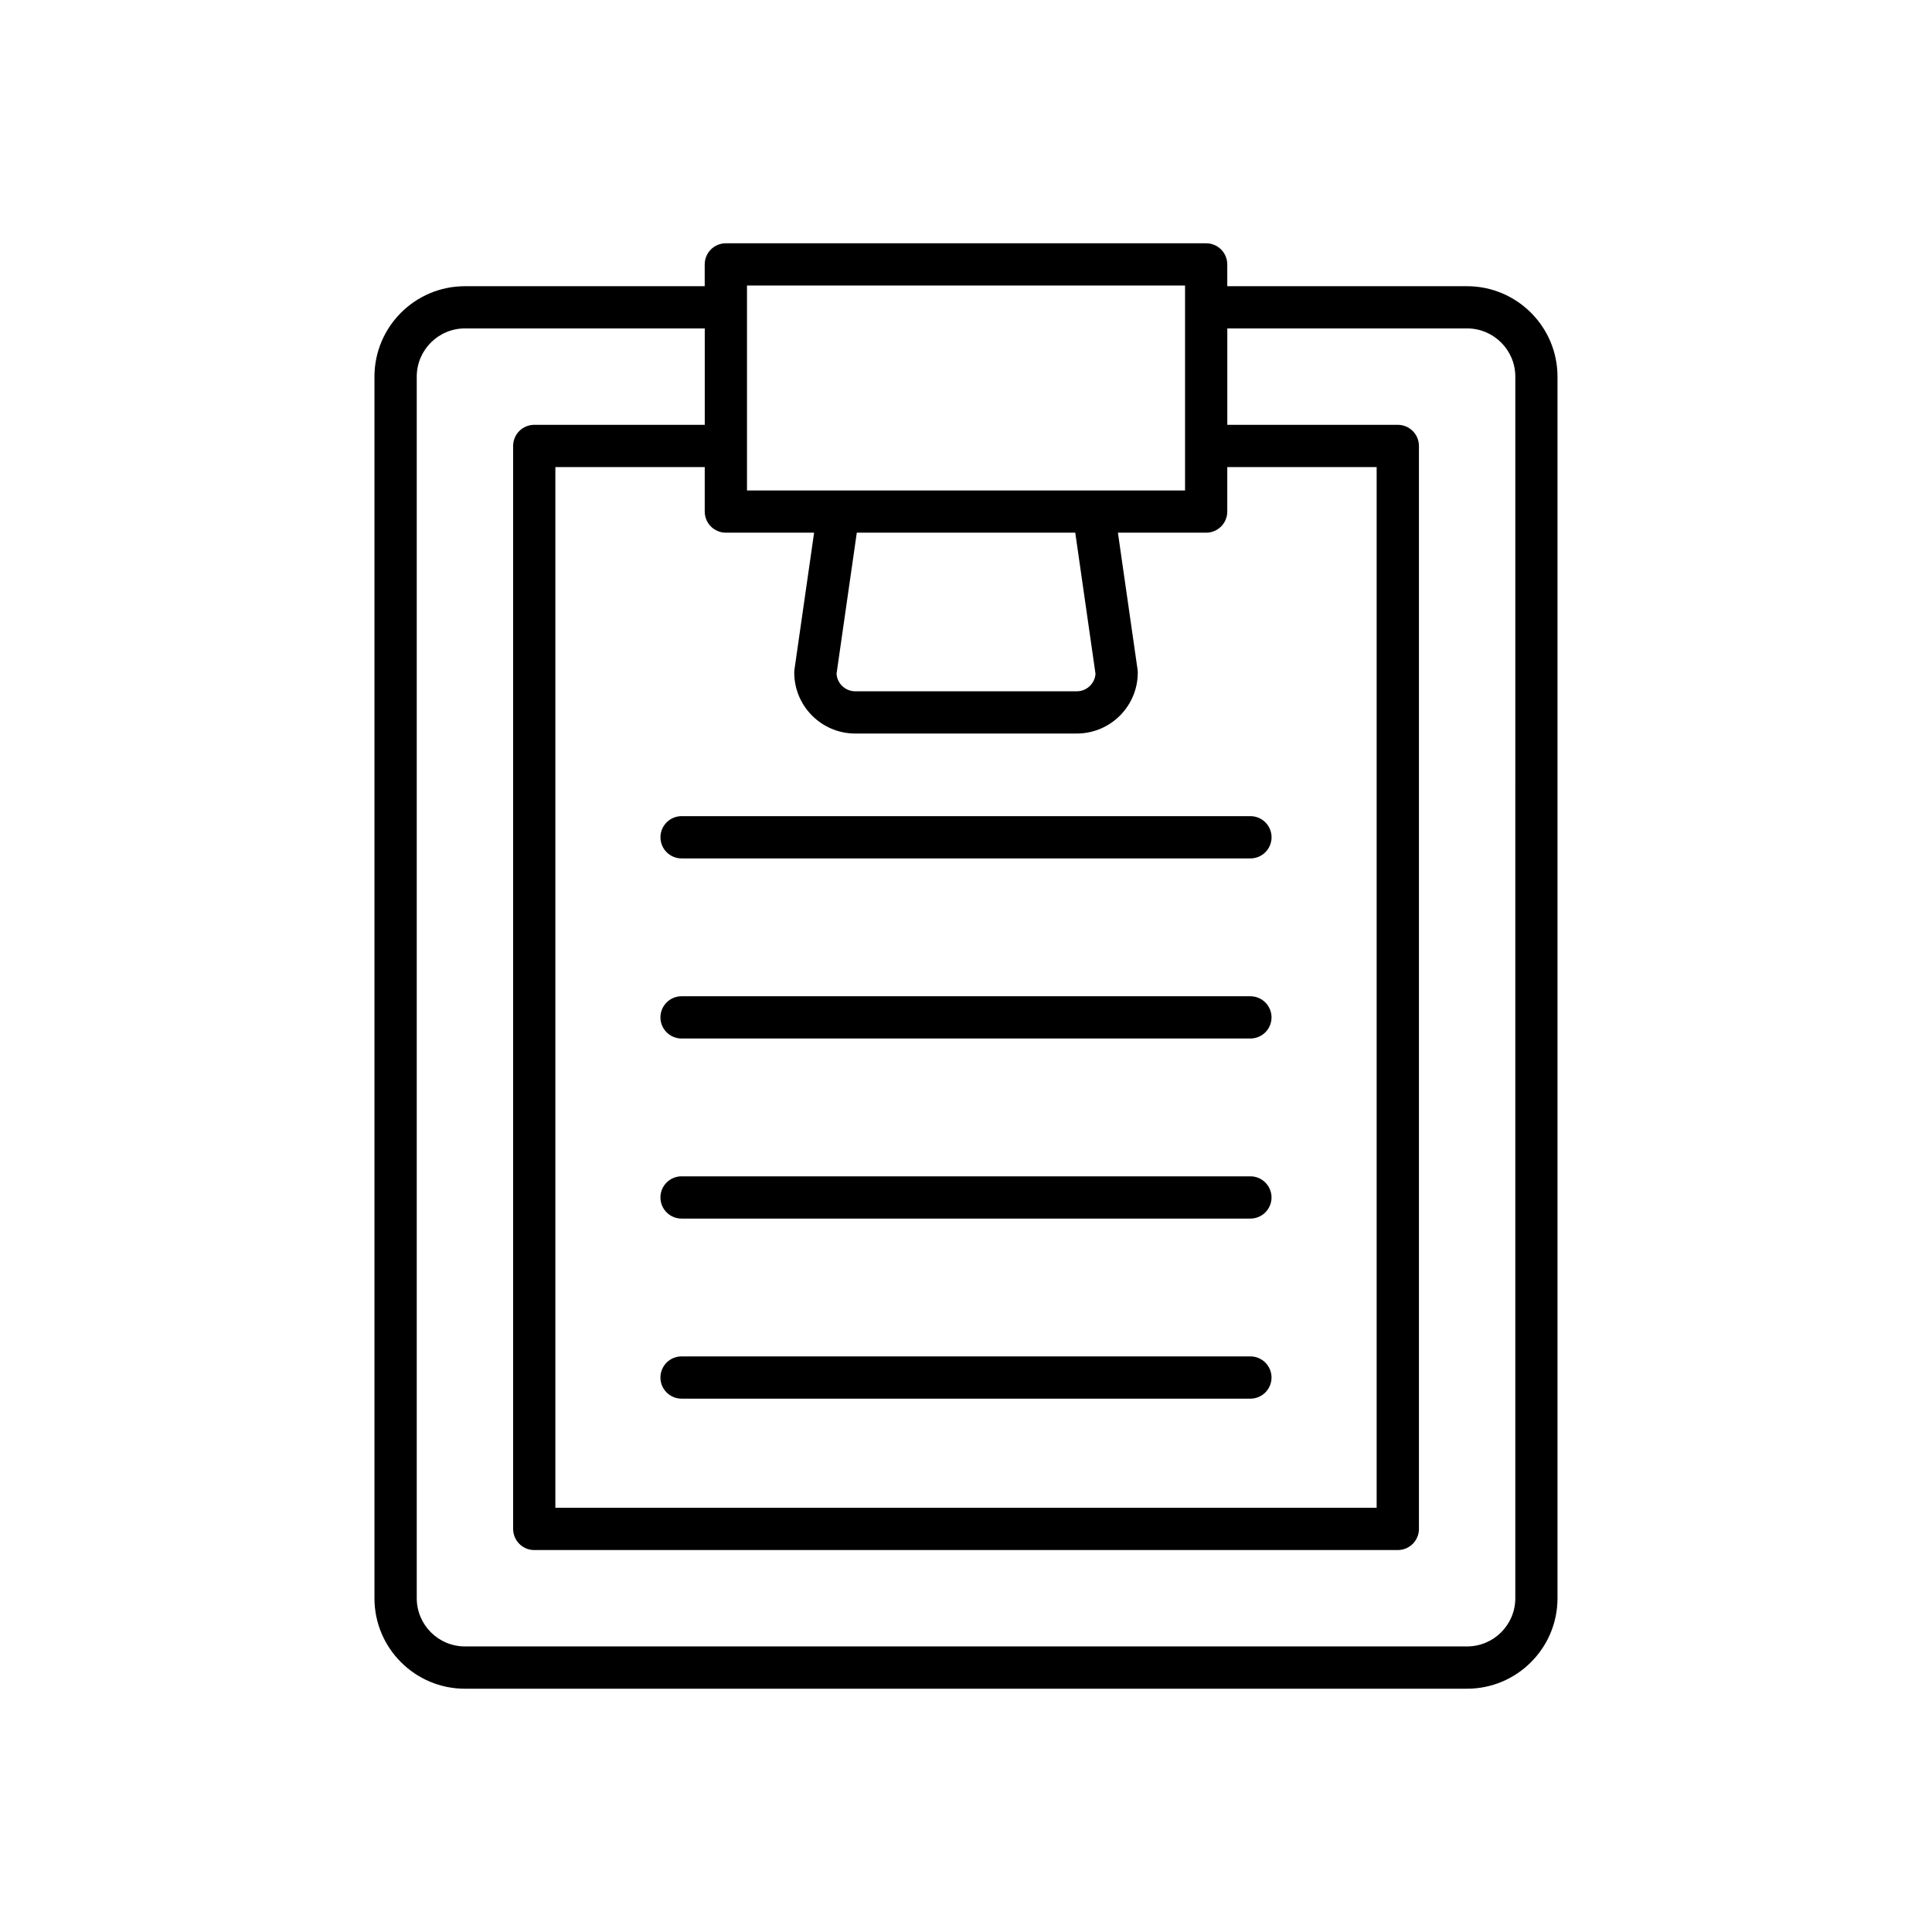 <?xml version="1.0" encoding="UTF-8"?>
<!-- Uploaded to: ICON Repo, www.iconrepo.com, Generator: ICON Repo Mixer Tools -->
<svg fill="#000000" width="800px" height="800px" version="1.1" viewBox="144 144 512 512" xmlns="http://www.w3.org/2000/svg">
 <g>
  <path d="m532.8 219.85h-63.559v-5.777c0-3.09-2.504-5.598-5.598-5.598h-127.29c-3.094 0-5.598 2.508-5.598 5.598v5.777h-63.555c-13.211 0-23.965 10.754-23.965 23.969v323.74c0 13.215 10.754 23.969 23.965 23.969h265.59c13.211 0 23.965-10.754 23.965-23.969v-323.74c0-13.215-10.754-23.969-23.965-23.969zm-190.84-0.18h116.09v54.309h-116.09zm92.359 102.89c-0.168 2.586-2.324 4.637-4.949 4.637h-58.73c-2.625 0-4.777-2.051-4.949-4.637l5.367-37.391h57.895zm-97.957-37.391h23.383l-5.207 36.27c-0.039 0.262-0.055 0.531-0.055 0.797 0 8.906 7.25 16.156 16.152 16.156h58.734c8.906 0 16.152-7.25 16.152-16.156 0-0.266-0.016-0.531-0.055-0.797l-5.207-36.27h23.383c3.094 0 5.598-2.508 5.598-5.598v-11.793h39.586v275.8l-217.65 0.004v-275.8h39.586v11.793c0 3.09 2.504 5.594 5.598 5.594zm209.21 282.38c0 7.043-5.731 12.773-12.77 12.773h-265.59c-7.043 0-12.77-5.731-12.77-12.773v-323.74c0-7.043 5.731-12.773 12.77-12.773h63.555v25.547h-45.184c-3.094 0-5.598 2.508-5.598 5.598v287c0 3.09 2.504 5.598 5.598 5.598h228.85c3.094 0 5.598-2.508 5.598-5.598v-287c0-3.09-2.504-5.598-5.598-5.598h-45.184v-25.547h63.555c7.043 0 12.77 5.731 12.77 12.773z"/>
  <path d="m475.37 503.46h-150.75c-3.094 0-5.598 2.508-5.598 5.598s2.504 5.598 5.598 5.598h150.75c3.094 0 5.598-2.508 5.598-5.598-0.004-3.09-2.504-5.598-5.602-5.598z"/>
  <path d="m475.37 455.74h-150.75c-3.094 0-5.598 2.508-5.598 5.598 0 3.09 2.504 5.598 5.598 5.598h150.75c3.094 0 5.598-2.508 5.598-5.598-0.004-3.09-2.504-5.598-5.602-5.598z"/>
  <path d="m475.37 408.02h-150.75c-3.094 0-5.598 2.508-5.598 5.598 0 3.09 2.504 5.598 5.598 5.598h150.75c3.094 0 5.598-2.508 5.598-5.598-0.004-3.09-2.504-5.598-5.602-5.598z"/>
  <path d="m319.03 365.89c0 3.09 2.504 5.598 5.598 5.598h150.75c3.094 0 5.598-2.508 5.598-5.598 0-3.09-2.504-5.598-5.598-5.598h-150.75c-3.094 0-5.598 2.508-5.598 5.598z"/>
 </g>
</svg>